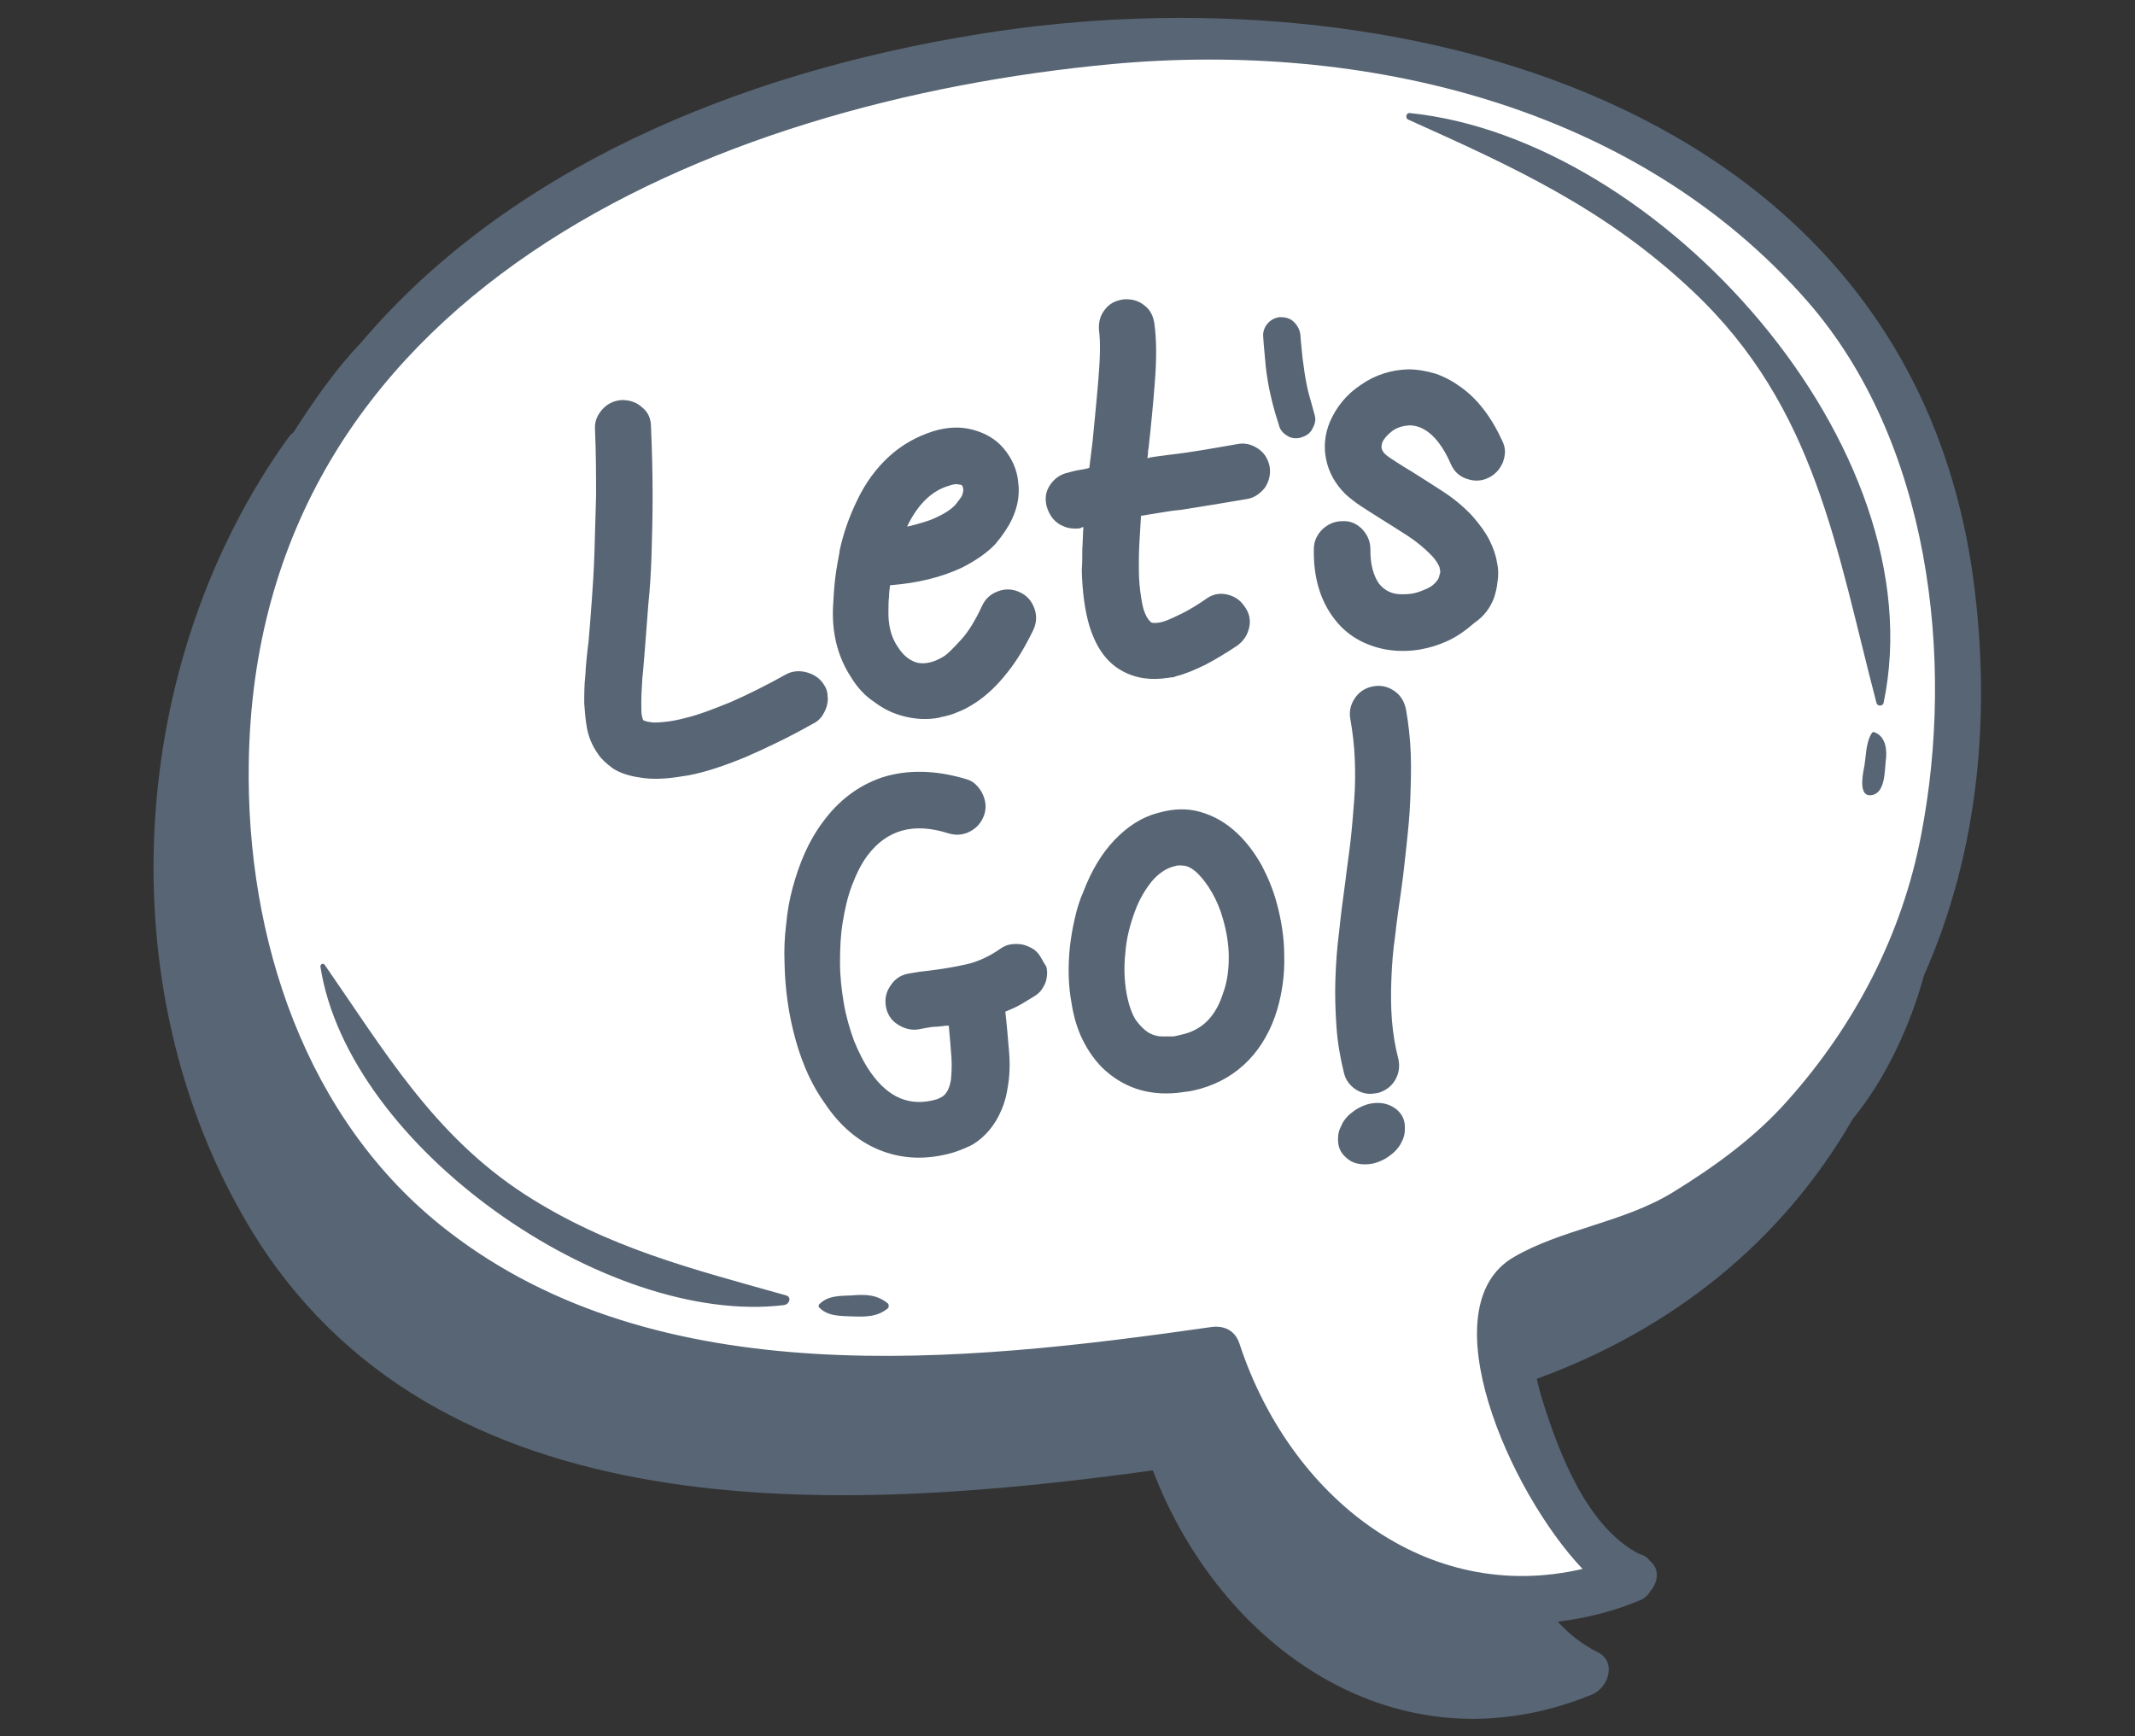 <svg xmlns="http://www.w3.org/2000/svg" xmlns:xlink="http://www.w3.org/1999/xlink" id="Layer_1" x="0px" y="0px" viewBox="0 0 396.5 322.5" style="enable-background:new 0 0 396.5 322.5;" xml:space="preserve"><rect x="0" y="0" width="396.5" height="322.5" fill="#333333" stroke="none"/> <g> <path style="fill:#FFFFFF;" d="M273.7,316.2c-24.1,0-46.3-17.3-56.5-44.2c-0.5-1.2-1.6-2-2.9-2c-0.1,0-0.3,0-0.4,0 c-14.2,2-35.6,4.6-57.1,4.6c-53,0-88.2-15.9-107.8-48.5C23.4,183.3,26.3,124.4,56.2,83c0.1-0.1,0.2-0.2,0.3-0.3 c0.3-0.2,0.5-0.5,0.7-0.7c3.4-5.3,7.5-11.3,12.1-16.1c31-36.6,78.7-50.9,113.3-56.5c12.1-2,24.6-3,36.9-3 c62.7,0,133.5,26.5,143.8,101c3.6,26.2,0.6,51.2-8.8,72.5c-0.1,0.1-0.1,0.3-0.2,0.4c-2.6,9.5-7.2,18.8-12.6,25.5 c-0.1,0.1-0.2,0.3-0.3,0.4c-12.4,21.7-32.1,37.9-57.1,47.1c-1.5,0.5-2.3,2.1-2,3.6c0.3,1.3,0.7,2.7,1.2,4.3 c3.5,11.2,9,24.9,19.5,30.3c0.2,0.1,0.5,0.2,0.8,0.3c0.2,0.2,0.5,0.5,0.8,0.7c0.1,0.3,0,0.6-0.3,1c-0.1,0.1-0.2,0.2-0.3,0.4 c-0.2,0.4-0.4,0.5-0.7,0.6c-4.6,1.9-9.4,3.1-14.3,3.7c-1.2,0.1-2.1,0.9-2.5,2c-0.4,1.1-0.2,2.3,0.6,3.2c2.4,2.6,5.1,4.7,8.2,6.3 c0.5,0.2,0.5,0.4,0.5,0.6c0,0.7-0.6,1.5-1.3,1.8C287.6,314.8,280.6,316.2,273.7,316.2C273.7,316.2,273.7,316.2,273.7,316.2z"></path> <path style="fill:#576574;" d="M109,135.2c-0.3-1.7-0.4-3.2-0.5-4.6c0-1.5,0-3.3,0.2-5.1c0.1-1.9,0.3-4,0.6-6.3 c0.2-2.3,0.4-4.8,0.6-7.6c0.2-2.7,0.4-5.8,0.5-9c0.1-3.3,0.2-6.8,0.3-10.5c0-3.8,0-7.9-0.2-12.3c-0.1-1.5,0.4-2.7,1.4-3.8 c1-1.1,2.2-1.6,3.6-1.7c1.5,0,2.7,0.4,3.8,1.4c1.1,0.9,1.6,2.1,1.6,3.6c0.2,4.6,0.3,8.9,0.3,12.8c0,3.9-0.1,7.6-0.2,10.9 c-0.1,3.3-0.3,6.4-0.6,9.3c-0.2,2.8-0.4,5.4-0.6,7.8c-0.2,2.2-0.3,4.1-0.5,5.8c-0.1,1.7-0.2,3.2-0.2,4.5c0,1.2,0,2,0.1,2.5 c0.1,0.5,0.2,0.8,0.3,0.9c0.1,0,0.3,0.1,0.6,0.2c0.3,0.1,0.7,0.1,1.3,0.2c1.5,0,3.4-0.2,5.7-0.8c2.6-0.6,5.4-1.7,8.6-3 c3.2-1.4,6.6-3.1,10.2-5.1c1.2-0.7,2.6-0.8,4-0.4c1.4,0.4,2.5,1.2,3.2,2.4c0.4,0.6,0.6,1.3,0.6,2c0.1,0.7,0,1.3-0.2,2 c-0.2,0.6-0.5,1.2-0.9,1.8c-0.4,0.5-0.9,1-1.6,1.3c-4.4,2.5-8.6,4.5-12.5,6.2c-3.9,1.6-7.4,2.8-10.6,3.4l-1.3,0.2 c-3,0.5-5.6,0.6-7.8,0.2c-2.1-0.3-3.8-0.9-5-1.7c-1.2-0.9-2.1-1.7-2.7-2.6C109.9,138.4,109.3,136.8,109,135.2z M158,125.7 c-2.4-3.7-3.5-8-3.3-12.9c0.1-1.8,0.2-3.6,0.4-5.3c0.2-1.7,0.5-3.3,0.8-4.9c0-0.1,0.1-0.1,0-0.2c0.7-3.3,1.8-6.4,3.2-9.3 c1.6-3.4,3.6-6.1,6-8.3c2.4-2.2,5.1-3.7,8.2-4.7c2.6-0.8,5-0.9,7.3-0.3c2.3,0.6,4.3,1.7,5.8,3.5c1.5,1.8,2.5,3.9,2.7,6.3 c0.3,2.3-0.1,4.6-1.2,6.9c-0.6,1.3-1.6,2.8-3,4.5c-1.5,1.6-3.6,3.1-6.4,4.5c-3.7,1.7-8,2.8-13.2,3.2c-0.1,0.7-0.2,1.5-0.2,2.2 c-0.1,0.7-0.1,1.5-0.1,2.2c-0.1,2.8,0.4,5.1,1.7,7c1,1.6,2.2,2.6,3.7,3c1.5,0.3,3.1-0.1,4.9-1.2c0.9-0.6,1.9-1.7,3.2-3.1 c1.3-1.4,2.6-3.5,3.9-6.3c0.6-1.3,1.6-2.2,3-2.7c1.4-0.5,2.7-0.4,4,0.2c1.3,0.6,2.2,1.6,2.7,3c0.5,1.4,0.4,2.7-0.2,4 c-1.5,3.1-3.1,5.8-4.9,8c-1.8,2.3-3.7,4.1-5.8,5.5c-1.1,0.7-2.1,1.3-3.2,1.7c-1.1,0.5-2.2,0.8-3.3,1l-0.3,0.1 c-2.1,0.4-4.2,0.3-6.3-0.2c-2.1-0.5-4-1.4-5.7-2.7C160.7,129.3,159.2,127.7,158,125.7z M168.5,97.7l0,0.1c1-0.2,2-0.5,3-0.8 c1-0.3,1.8-0.6,2.6-1c1.5-0.7,2.5-1.4,3.2-2.1c0.6-0.7,1-1.3,1.3-1.7c0.2-0.5,0.3-0.9,0.3-1.2c0-0.4-0.1-0.6-0.2-0.8 c-0.1-0.1-0.3-0.2-0.6-0.2c-0.3-0.1-0.6-0.1-1.1,0c-0.3,0.1-0.5,0.1-0.7,0.2C173.1,91.1,170.5,93.6,168.5,97.7z M200.8,98 c0.1,0,0.2-0.1,0.4-0.1c-0.1,1.4-0.1,2.7-0.2,4.1c0,1.3,0,2.7-0.1,3.9c0.1,4.1,0.6,7.6,1.4,10.3c1.2,3.9,3.1,6.7,5.9,8.3 c2.6,1.5,5.5,1.9,8.7,1.4c0.2,0,0.5-0.1,0.8-0.1c0.3,0,0.5-0.1,0.7-0.2c1.7-0.4,3.5-1.2,5.4-2.1c1.9-1,3.9-2.2,6-3.6 c1.2-0.9,1.9-2,2.2-3.4c0.3-1.4,0-2.7-0.9-3.9c-0.8-1.2-1.9-1.9-3.3-2.2c-1.4-0.3-2.7,0-3.9,0.9c-1.6,1.1-3.1,2-4.3,2.6 c-1.2,0.6-2.3,1.1-3.1,1.4c-0.8,0.3-1.5,0.4-1.9,0.4c-0.5,0-0.8,0-0.9-0.2c-0.5-0.4-0.8-1-1.1-1.7c-0.3-0.7-0.5-1.7-0.7-3 c-0.2-1.3-0.4-3-0.4-5.2c0-1.5,0-3.1,0.1-4.7c0.1-1.6,0.2-3.3,0.3-5.1c1.2-0.2,2.5-0.4,3.7-0.6c1.2-0.2,2.4-0.4,3.7-0.5 c1.8-0.3,3.7-0.6,5.6-0.9c1.9-0.3,4.1-0.7,6.6-1.1c1.4-0.2,2.5-1,3.4-2.1c0.8-1.2,1.1-2.5,0.9-3.9c-0.3-1.5-1-2.6-2.2-3.4 c-1.2-0.8-2.5-1.1-3.9-0.8c-2.4,0.4-4.5,0.8-6.4,1.1c-1.9,0.3-3.8,0.6-5.6,0.8c-0.8,0.1-1.6,0.2-2.3,0.3c-0.8,0.1-1.6,0.2-2.3,0.4 c0-0.3,0.1-0.6,0.1-0.9c0-0.3,0-0.6,0.1-0.9c0.5-4.5,0.9-8.7,1.2-12.7c0.3-4,0.3-7.4-0.1-10.4c-0.2-1.5-0.8-2.7-1.9-3.5 c-1.1-0.9-2.4-1.2-3.8-1.1c-1.5,0.2-2.7,0.8-3.5,1.9c-0.9,1.1-1.2,2.4-1.1,3.8c0.3,2.3,0.2,5.3-0.1,9c-0.3,3.7-0.7,7.6-1.1,11.8 c-0.1,0.8-0.2,1.6-0.3,2.4c-0.1,0.8-0.2,1.6-0.3,2.4c-0.6,0.2-1.3,0.3-1.9,0.4c-0.7,0.1-1.4,0.3-2.1,0.5c-1.4,0.3-2.5,1.1-3.3,2.3 c-0.8,1.2-1,2.5-0.6,4c0.2,0.7,0.5,1.3,0.9,1.9c0.4,0.6,0.9,1,1.5,1.4c0.6,0.3,1.2,0.6,1.9,0.7c0.7,0.1,1.4,0.1,2,0 C200.5,98.1,200.7,98.1,200.8,98z M243.1,73.3c-0.3-1.1-0.5-2.2-0.7-3.3c-0.2-1.1-0.3-2.3-0.5-3.5c-0.1-1.2-0.3-2.7-0.4-4.3 c-0.1-0.9-0.5-1.7-1.2-2.4c-0.7-0.7-1.6-0.9-2.6-0.9c-0.9,0.1-1.7,0.5-2.3,1.2c-0.6,0.7-0.9,1.6-0.8,2.5c0.1,1.8,0.3,3.4,0.4,4.7 c0.1,1.3,0.3,2.6,0.5,3.8c0.2,1.2,0.5,2.4,0.8,3.7c0.3,1.2,0.7,2.6,1.2,4.1c0.2,0.9,0.7,1.5,1.5,2c0.7,0.5,1.6,0.6,2.5,0.4l0.3-0.1 c0.9-0.3,1.6-0.8,2-1.7c0.5-0.9,0.6-1.7,0.3-2.6C243.8,75.7,243.4,74.4,243.1,73.3z M277.4,111.2c0.3-0.9,0.6-1.9,0.7-3.1 c0.2-1.1,0.2-2.4-0.1-3.7c-0.2-1.3-0.7-2.7-1.4-4.1c-0.7-1.4-1.8-2.9-3.2-4.5c-1.6-1.7-3.4-3.2-5.4-4.5c-2-1.3-3.9-2.5-5.8-3.7 c-1-0.6-2-1.2-2.9-1.8c-0.9-0.6-1.6-1-2.1-1.5c-0.3-0.3-0.5-0.6-0.6-1c-0.1-0.3,0-0.7,0.1-1.1c0.3-0.7,0.9-1.4,1.8-2.1 c0.9-0.7,2-1,3.2-1.1c1.5,0,2.9,0.6,4.2,1.8c1.3,1.2,2.5,3,3.5,5.3c0.6,1.4,1.5,2.3,2.9,2.8c1.4,0.5,2.7,0.5,4-0.1 c0.7-0.3,1.2-0.7,1.7-1.2c0.5-0.5,0.8-1.1,1.1-1.7c0.2-0.6,0.4-1.3,0.4-2c0-0.7-0.2-1.4-0.5-2c-2-4.4-4.6-7.8-7.7-10 c-1.5-1.1-3-1.9-4.7-2.5c-1.7-0.5-3.4-0.8-5.1-0.8c-3.1,0.1-6.1,1-8.8,2.9c-2.7,1.8-4.5,4.1-5.7,6.8c-1,2.4-1.2,4.8-0.7,7.1 c0.5,2.4,1.7,4.5,3.5,6.3l0.2,0.2c0.8,0.7,1.8,1.5,2.9,2.2c1.1,0.7,2.3,1.5,3.6,2.3c1.6,1,3.2,2,4.9,3.1c1.7,1.1,3.1,2.3,4.2,3.4 c0.6,0.6,1,1.1,1.3,1.6c0.3,0.5,0.5,0.9,0.5,1.2c0.1,0.4,0.1,0.7,0,0.9c-0.1,0.2-0.1,0.5-0.2,0.7c-0.1,0.3-0.4,0.7-0.8,1.1 c-0.4,0.4-1,0.8-1.8,1.1c-0.9,0.4-1.8,0.7-2.7,0.8c-0.9,0.1-1.8,0.1-2.6,0c-1.3-0.2-2.4-0.9-3.2-1.9c-0.5-0.7-0.9-1.6-1.2-2.7 c-0.3-1.1-0.4-2.3-0.4-3.7c0-1.4-0.5-2.6-1.5-3.7c-1-1-2.2-1.6-3.7-1.5c-1.4,0-2.6,0.5-3.7,1.5c-1,1-1.6,2.2-1.6,3.7 c-0.1,5.2,1.2,9.5,3.7,12.8c2.3,3.1,5.5,5,9.5,5.8c2.2,0.4,4.5,0.4,6.7,0c1.6-0.3,3.3-0.8,4.8-1.5c2-0.9,3.6-2.1,5.1-3.4 C275.7,114.4,276.7,112.9,277.4,111.2z M193.1,177.5c-0.4-0.6-0.9-1.1-1.5-1.4c-0.6-0.3-1.2-0.6-1.9-0.7c-0.7-0.1-1.3-0.1-2,0 c-0.7,0.1-1.3,0.4-1.9,0.8c-2,1.4-4.1,2.4-6.3,2.9c-2.2,0.5-4.6,0.9-7.1,1.2c-0.6,0.1-1.1,0.1-1.7,0.2c-0.6,0.1-1.2,0.2-1.8,0.3 c-1.4,0.2-2.6,0.9-3.4,2.1c-0.9,1.2-1.2,2.5-1,3.9c0.2,1.4,0.9,2.6,2.1,3.4c1.2,0.8,2.5,1.2,3.9,1c0.5-0.1,1-0.2,1.6-0.3 c0.6-0.1,1.1-0.2,1.7-0.2c0.4,0,0.8-0.1,1.2-0.1c0.4-0.1,0.8-0.1,1.2-0.1c0.2,2.3,0.4,4.3,0.5,6c0.1,1.6,0,3-0.1,4.1 c-0.2,1.1-0.5,1.9-0.9,2.4c-0.4,0.6-1,0.9-1.8,1.2c-4.9,1.4-8.9-0.3-12.2-5c-1.2-1.7-2.2-3.7-3.1-5.9c-0.8-2.2-1.5-4.6-1.9-7 c-0.4-2.4-0.7-4.9-0.7-7.5c0-2.6,0.1-5.1,0.5-7.5c0.4-2.4,0.9-4.7,1.7-6.8c0.8-2.1,1.7-4,2.9-5.6c3.6-4.8,8.6-6.2,15.1-4.1 c1.4,0.4,2.7,0.3,4-0.4c1.3-0.7,2.1-1.7,2.6-3.1c0.2-0.7,0.3-1.4,0.2-2.1c-0.1-0.7-0.3-1.3-0.6-1.9c-0.3-0.6-0.7-1.1-1.2-1.6 c-0.5-0.5-1.1-0.8-1.8-1c-5.7-1.7-10.9-1.8-15.6-0.3c-4.4,1.5-8.1,4.3-11,8.3c-2.5,3.3-4.3,7.4-5.6,12.2c-0.6,2.2-1,4.5-1.2,6.8 c-0.3,2.3-0.4,4.7-0.3,7.2c0.1,5,0.8,9.8,2.1,14.4c1.3,4.6,3.1,8.5,5.5,11.8c2.7,4,6,6.8,9.8,8.4c4.3,1.8,8.9,2,13.8,0.6 c1-0.3,2-0.7,3.1-1.2c1.1-0.5,2.1-1.3,3-2.2c0.9-0.9,1.8-2.1,2.5-3.5s1.3-3,1.6-5c0.4-2.1,0.5-4.4,0.3-6.8 c-0.2-2.4-0.4-4.9-0.7-7.5c1-0.4,1.9-0.8,2.8-1.3c0.9-0.5,1.8-1.1,2.8-1.7c0.6-0.4,1.1-0.9,1.4-1.5c0.4-0.6,0.6-1.2,0.7-1.9 c0.1-0.7,0.1-1.3-0.1-2C193.8,178.8,193.5,178.1,193.1,177.5z M237.1,167.7c0.9,3.3,1.4,6.6,1.4,9.8c0.1,3.6-0.4,6.9-1.3,10 c-1.1,3.7-2.9,6.9-5.3,9.4c-2.4,2.5-5.4,4.3-8.9,5.3c-0.8,0.2-1.5,0.4-2.2,0.5c-0.7,0.1-1.5,0.2-2.3,0.3c-5.5,0.5-10-1.1-13.7-4.6 c-1.5-1.5-2.7-3.2-3.7-5.2c-1-2-1.7-4.3-2.1-6.9c-0.6-3.2-0.7-6.7-0.3-10.5c0.2-1.7,0.5-3.5,0.9-5.2c0.4-1.8,0.9-3.4,1.6-5 c1.5-3.9,3.4-7.1,5.8-9.6c2.4-2.5,5-4.2,8-5l0.4-0.1c2.5-0.7,5.1-0.8,7.5-0.1c2.5,0.7,4.8,2,6.9,4c1.7,1.6,3.2,3.6,4.5,5.9 C235.4,162.8,236.4,165.1,237.1,167.7z M228.2,177.8c0-2.4-0.4-4.8-1.1-7.2c-0.5-1.8-1.2-3.4-2-4.8c-0.8-1.4-1.7-2.6-2.6-3.5 c-0.9-0.9-1.8-1.4-2.5-1.5c-0.8-0.1-1.4-0.1-1.9,0.1l-0.4,0.1c-1.3,0.4-2.6,1.3-3.8,2.7c-1.2,1.5-2.3,3.3-3.1,5.5 c-0.9,2.4-1.6,5-1.8,7.7c-0.3,2.7-0.2,5.2,0.2,7.5c0.4,2.2,1,3.9,1.7,5c0.8,1.1,1.6,1.9,2.4,2.4c0.9,0.5,1.7,0.7,2.5,0.7 c0.8,0,1.4,0,1.8,0c0.5,0,0.9-0.1,1.3-0.2c0.4-0.1,0.8-0.2,1.2-0.3c3.5-1,5.8-3.5,7.1-7.7C227.9,182.4,228.2,180.2,228.2,177.8z M258.9,128.3c-1.2-0.8-2.5-1.1-4-0.8c-1.4,0.3-2.5,1-3.3,2.2c-0.8,1.2-1.1,2.5-0.8,4c0.4,2.3,0.7,4.7,0.8,7.2 c0.1,2.5,0.1,5-0.1,7.6c-0.2,2.6-0.4,5.2-0.7,7.8c-0.3,2.6-0.7,5.2-1,7.8c-0.4,2.9-0.8,5.9-1.1,8.9c-0.4,3-0.6,6-0.7,8.9 c-0.1,3,0,5.9,0.2,8.8c0.2,2.9,0.7,5.8,1.4,8.6c0.3,1.3,1.1,2.3,2.1,3c1.1,0.7,2.2,1,3.5,0.8l0.7-0.1c1.4-0.4,2.5-1.2,3.2-2.4 c0.7-1.2,0.9-2.5,0.6-3.9c-0.6-2.3-1-4.7-1.2-7.2c-0.2-2.5-0.2-5.1-0.1-7.7c0.1-2.6,0.3-5.3,0.7-8c0.3-2.8,0.7-5.5,1.1-8.3 c0.4-2.8,0.7-5.6,1-8.4c0.3-2.8,0.6-5.7,0.7-8.5c0.1-2.8,0.2-5.6,0.1-8.5c-0.1-2.8-0.4-5.6-0.9-8.4 C260.8,130.3,260.1,129.1,258.9,128.3z M255,204.9c-0.9,0.1-1.7,0.4-2.5,0.8c-0.8,0.4-1.4,0.9-2,1.4c-0.6,0.6-1.1,1.2-1.4,2 c-0.4,0.7-0.6,1.5-0.6,2.2c-0.1,1.6,0.4,2.8,1.6,3.8c1.1,1,2.6,1.3,4.3,1.1c0.9-0.1,1.7-0.4,2.5-0.8c0.8-0.4,1.4-0.9,2-1.4 c0.6-0.6,1.1-1.2,1.4-1.9c0.4-0.7,0.6-1.5,0.6-2.3c0.1-1.6-0.4-2.8-1.6-3.8C258.1,205.1,256.7,204.7,255,204.9z M285.4,256.1 c0.3,1.3,0.6,2.6,1.1,4.1c3,9.6,8.2,23.4,17.9,28.4c0.8,0.2,1.5,0.6,2,1.3c1.8,1.4,1.6,3.8,0.2,5.5c-0.5,0.8-1.1,1.5-2.2,1.9 c-5.1,2.1-10.1,3.3-15.1,3.9c2.1,2.3,4.5,4.2,7.3,5.6c3.8,1.8,2.1,6.8-1.1,8c-36,14.6-68.8-8.7-81.4-41.7 c-58,8-133.5,12.2-167.9-45.4C19.8,183.4,23.5,123,53.6,81.2c0.3-0.4,0.6-0.7,0.9-0.9c3.6-5.6,7.7-11.6,12.5-16.6 c27-31.9,69.4-50.1,115-57.4c76.3-12.3,172,12,184.4,100.7c3.5,25.5,1.1,51.2-9.1,74.2c-2.5,9.2-7.1,19.2-13.2,26.6 C331,230.6,310.6,246.9,285.4,256.1z M281.1,233.5c8.9-5.2,20.3-6.4,29.5-12c7.8-4.8,15.3-10.2,21.4-17.1 c12.5-14,21.3-30.9,24.8-49.4c6.3-32.6,1.6-73-21.1-99c-31.9-36.5-82.5-48.4-129.2-44.1c-74.9,7-159.1,42.9-160.3,129.9 C45.7,174.1,56.6,208,83,228.5c39.3,30.6,95.6,24.6,141.8,18c2.5-0.4,4.6,0.6,5.4,3.1c9.3,28.3,34.6,48.6,63.7,41.8 C280.4,277.2,265.2,242.8,281.1,233.5z M314.4,54.1c22.9,21.6,26.6,47.9,34.1,76.5c0.2,0.6,1.1,0.6,1.3,0 c10-47.5-41.6-104.9-88-109.6c-0.6-0.1-0.9,0.9-0.3,1.2C281.3,31.1,298.2,38.8,314.4,54.1z M348.1,136c-0.2-0.1-0.4,0-0.5,0.2 c-1.2,1.9-1,4.6-1.5,6.8c-0.2,1.1-0.9,5,1.4,4.7c2.6-0.3,2.5-4.4,2.7-6.3C350.5,139.5,350.3,136.8,348.1,136z M146,240.6 c-17.4-4.9-33.1-8.8-48.6-18.8c-16.9-11-26-26.6-37.1-42.6c-0.3-0.4-0.8-0.1-0.8,0.3c5.2,33.6,53.1,66.9,86.1,62.9 C146.7,242.2,147,240.9,146,240.6z M158.2,240.6c-2.2,0.1-4.5,0-6.1,1.7c-0.1,0.2-0.1,0.4,0,0.5c1.6,1.7,3.9,1.6,6.1,1.7 c2.6,0.1,4.7,0.1,6.7-1.5c0.2-0.2,0.2-0.7,0-0.9C162.8,240.4,160.7,240.4,158.2,240.6z"></path> </g> </svg>
